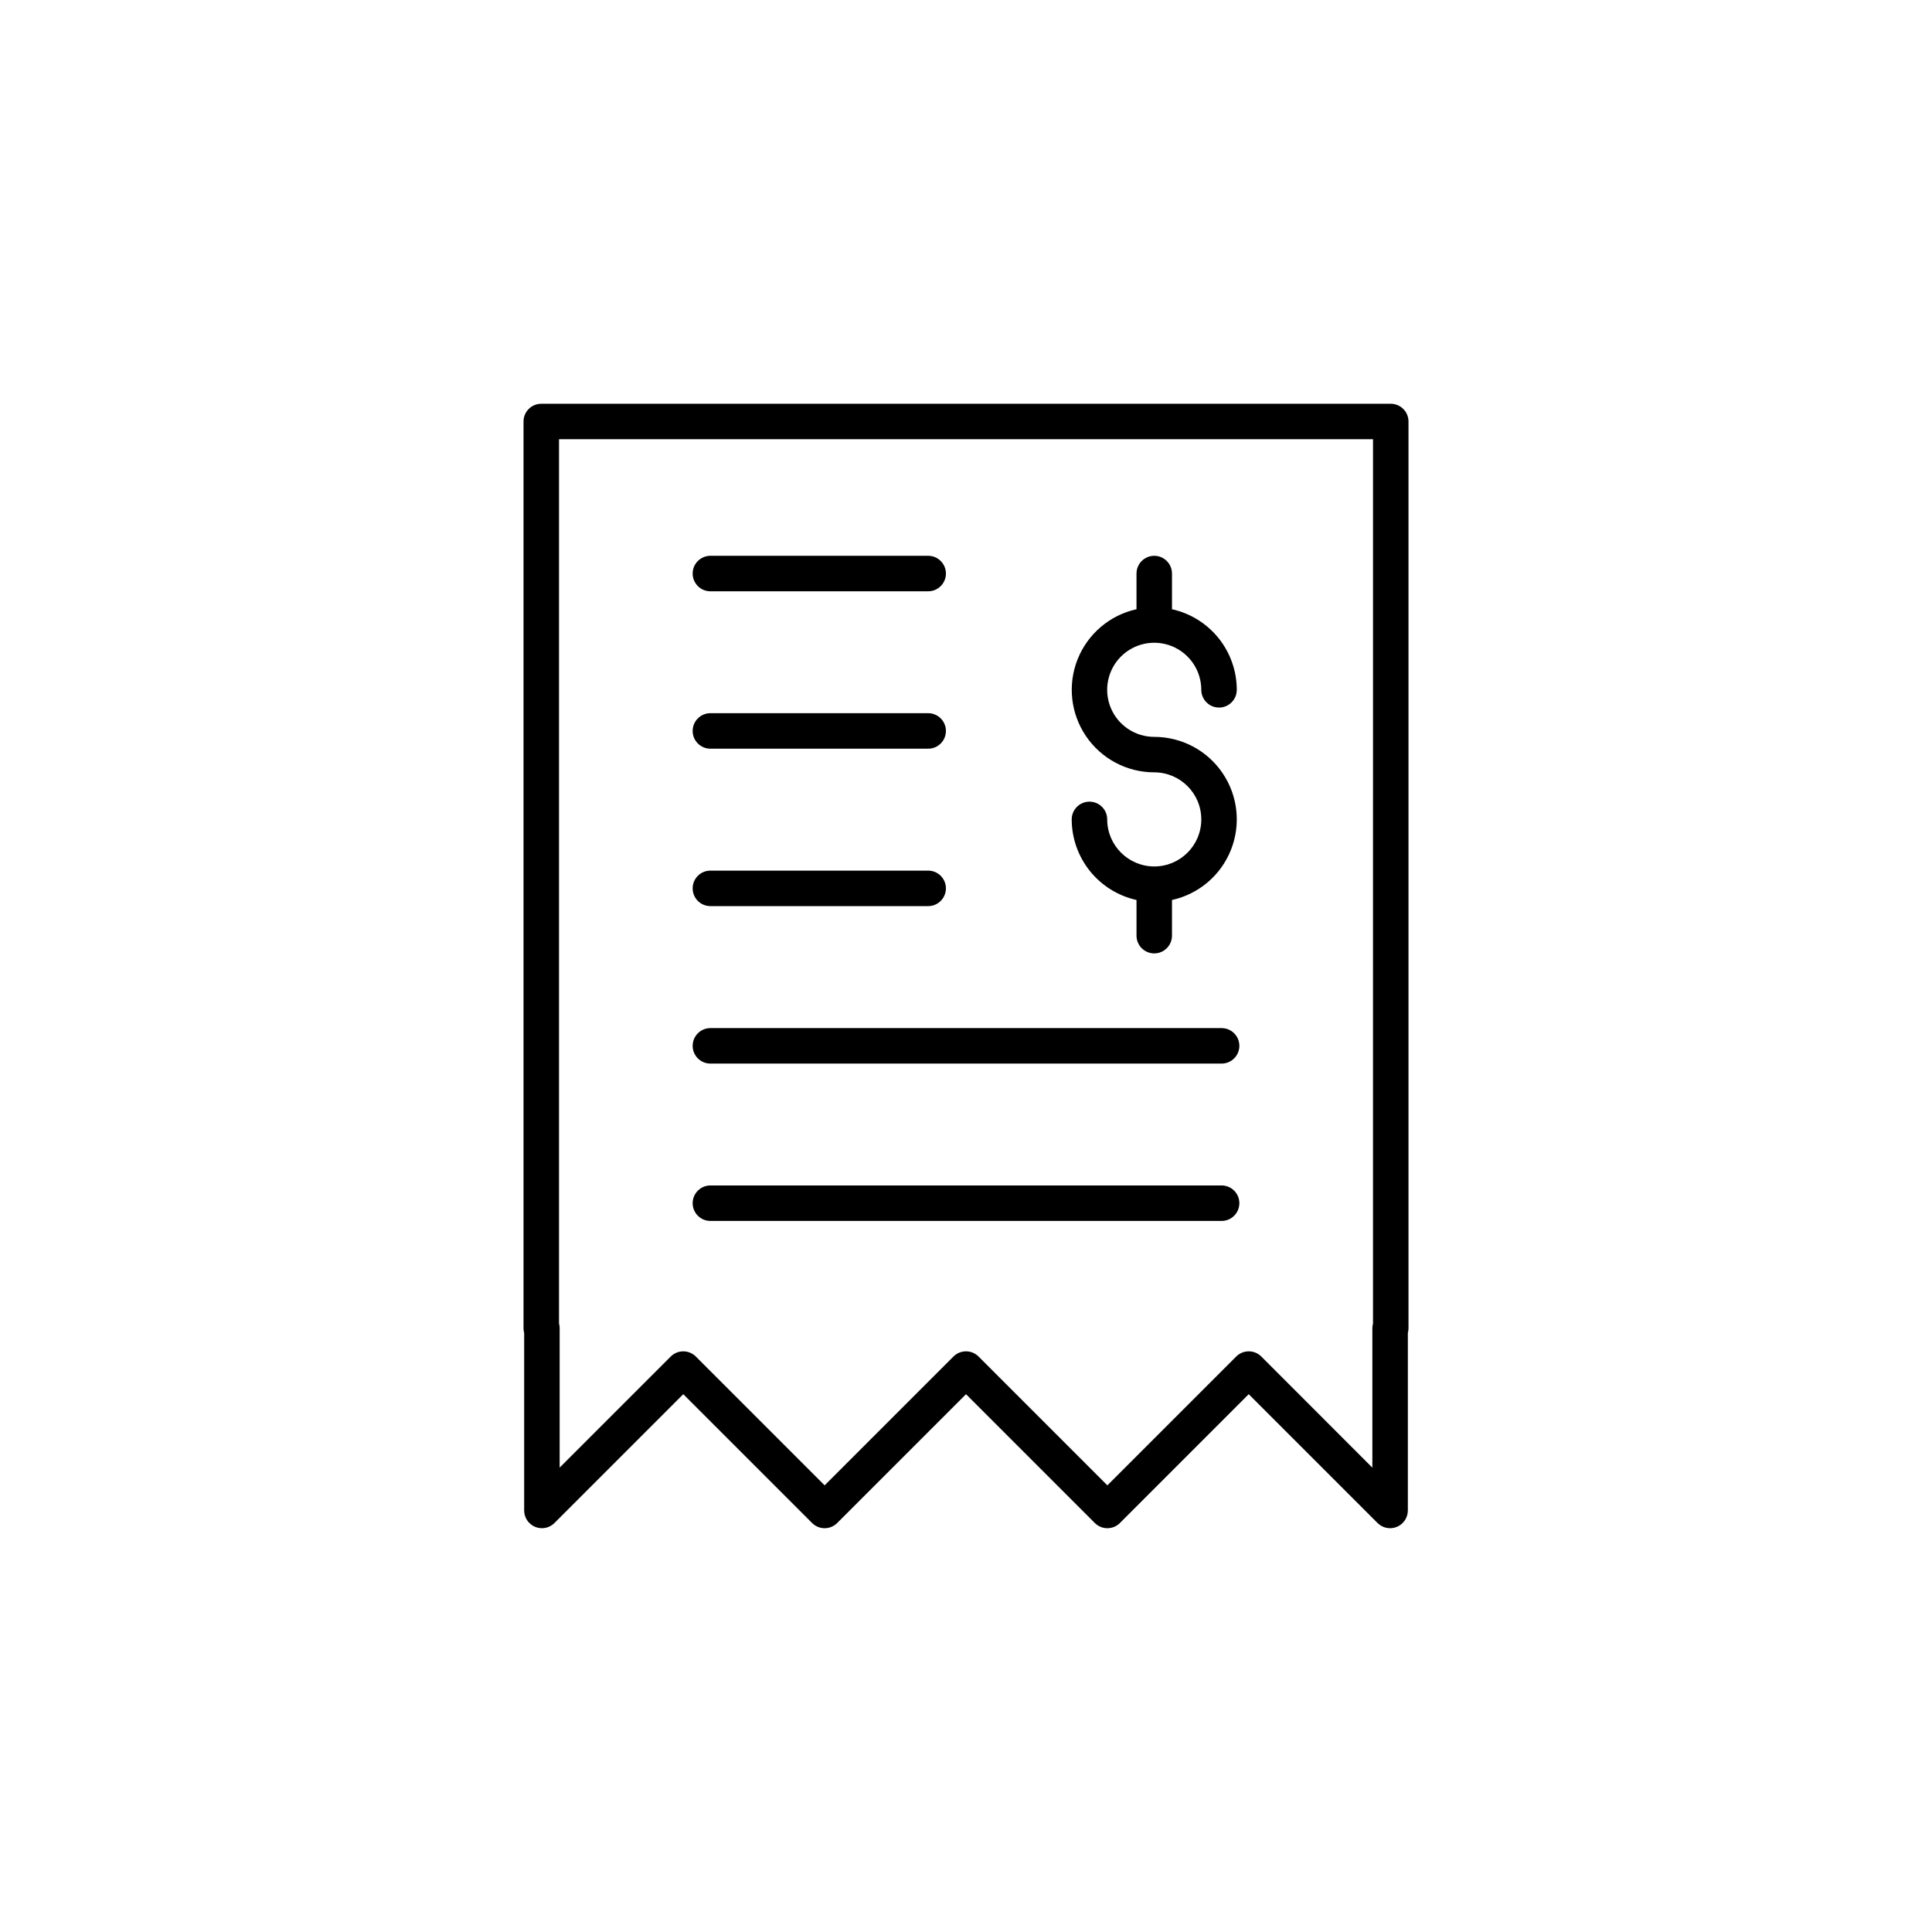 <?xml version="1.0" encoding="UTF-8"?>
<!-- Uploaded to: SVG Repo, www.svgrepo.com, Generator: SVG Repo Mixer Tools -->
<svg fill="#000000" width="800px" height="800px" version="1.1" viewBox="144 144 512 512" xmlns="http://www.w3.org/2000/svg">
 <g>
  <path d="m282.91 544.29c0 1.902 1.145 3.617 2.902 4.344 1.758 0.73 3.781 0.328 5.125-1.02l34.137-34.137 34.137 34.137h0.004c0.883 0.883 2.078 1.379 3.324 1.379s2.445-0.496 3.324-1.379l34.141-34.137 34.137 34.137c0.883 0.883 2.078 1.379 3.324 1.379 1.246 0 2.445-0.496 3.324-1.379l34.137-34.137 34.137 34.137h0.004c1.344 1.348 3.367 1.75 5.125 1.02 1.758-0.727 2.902-2.441 2.902-4.344v-47.023c0.113-0.41 0.172-0.836 0.172-1.262v-240.3c0-1.246-0.496-2.441-1.379-3.324-0.879-0.883-2.074-1.379-3.324-1.379h-225.12c-2.598 0-4.703 2.106-4.703 4.703v240.31c0 0.426 0.059 0.852 0.172 1.262zm9.234-283.89h215.72l-0.004 234.34c-0.113 0.41-0.172 0.836-0.168 1.262v36.945l-29.43-29.453c-0.883-0.883-2.078-1.375-3.324-1.375-1.25 0-2.445 0.492-3.328 1.375l-34.145 34.141-34.137-34.141c-0.883-0.883-2.078-1.375-3.324-1.375-1.25 0-2.445 0.492-3.328 1.375l-34.137 34.141-34.137-34.141c-0.883-0.883-2.078-1.375-3.328-1.375-1.246 0-2.441 0.492-3.324 1.375l-29.438 29.438v-36.945h0.004c0-0.43-0.059-0.855-0.172-1.266z"/>
  <path d="m449.89 373.62c-6.883-0.012-12.461-5.586-12.469-12.469 0-2.598-2.106-4.703-4.703-4.703s-4.703 2.106-4.703 4.703c0.008 4.981 1.715 9.812 4.836 13.695 3.121 3.879 7.473 6.582 12.336 7.66v9.453c0 2.598 2.106 4.703 4.703 4.703 2.594 0 4.699-2.106 4.699-4.703v-9.453c7.086-1.559 12.934-6.527 15.617-13.266 2.688-6.734 1.855-14.363-2.215-20.367-4.07-6.004-10.852-9.598-18.102-9.594-5.047 0-9.594-3.039-11.527-7.699-1.93-4.66-0.863-10.023 2.703-13.59 3.566-3.566 8.93-4.637 13.59-2.707 4.66 1.934 7.699 6.481 7.699 11.523 0 2.598 2.106 4.703 4.703 4.703s4.703-2.106 4.703-4.703c-0.008-4.981-1.711-9.812-4.832-13.695-3.121-3.879-7.473-6.582-12.34-7.66v-9.453c0-2.598-2.106-4.703-4.699-4.703-2.598 0-4.703 2.106-4.703 4.703v9.453c-7.078 1.562-12.926 6.531-15.609 13.266-2.68 6.738-1.852 14.363 2.219 20.363 4.066 6.004 10.844 9.598 18.094 9.602 6.883 0 12.465 5.582 12.465 12.469 0 6.887-5.582 12.469-12.465 12.469z"/>
  <path d="m332.26 300.7h57.715c2.598 0 4.703-2.106 4.703-4.703s-2.106-4.703-4.703-4.703h-57.715c-2.594 0-4.699 2.106-4.699 4.703s2.106 4.703 4.699 4.703z"/>
  <path d="m332.26 342.41h57.715c2.598 0 4.703-2.106 4.703-4.703 0-2.598-2.106-4.703-4.703-4.703h-57.715c-2.594 0-4.699 2.106-4.699 4.703 0 2.598 2.106 4.703 4.699 4.703z"/>
  <path d="m332.26 384.13h57.715c2.598 0 4.703-2.106 4.703-4.703 0-2.598-2.106-4.703-4.703-4.703h-57.715c-2.594 0-4.699 2.106-4.699 4.703 0 2.598 2.106 4.703 4.699 4.703z"/>
  <path d="m332.26 425.86h135.48c2.598 0 4.703-2.106 4.703-4.699 0-2.598-2.106-4.703-4.703-4.703h-135.48c-2.594 0-4.699 2.106-4.699 4.703 0 2.594 2.106 4.699 4.699 4.699z"/>
  <path d="m332.26 467.56h135.48c2.598 0 4.703-2.106 4.703-4.703 0-2.594-2.106-4.699-4.703-4.699h-135.48c-2.594 0-4.699 2.106-4.699 4.699 0 2.598 2.106 4.703 4.699 4.703z"/>
 </g>
</svg>